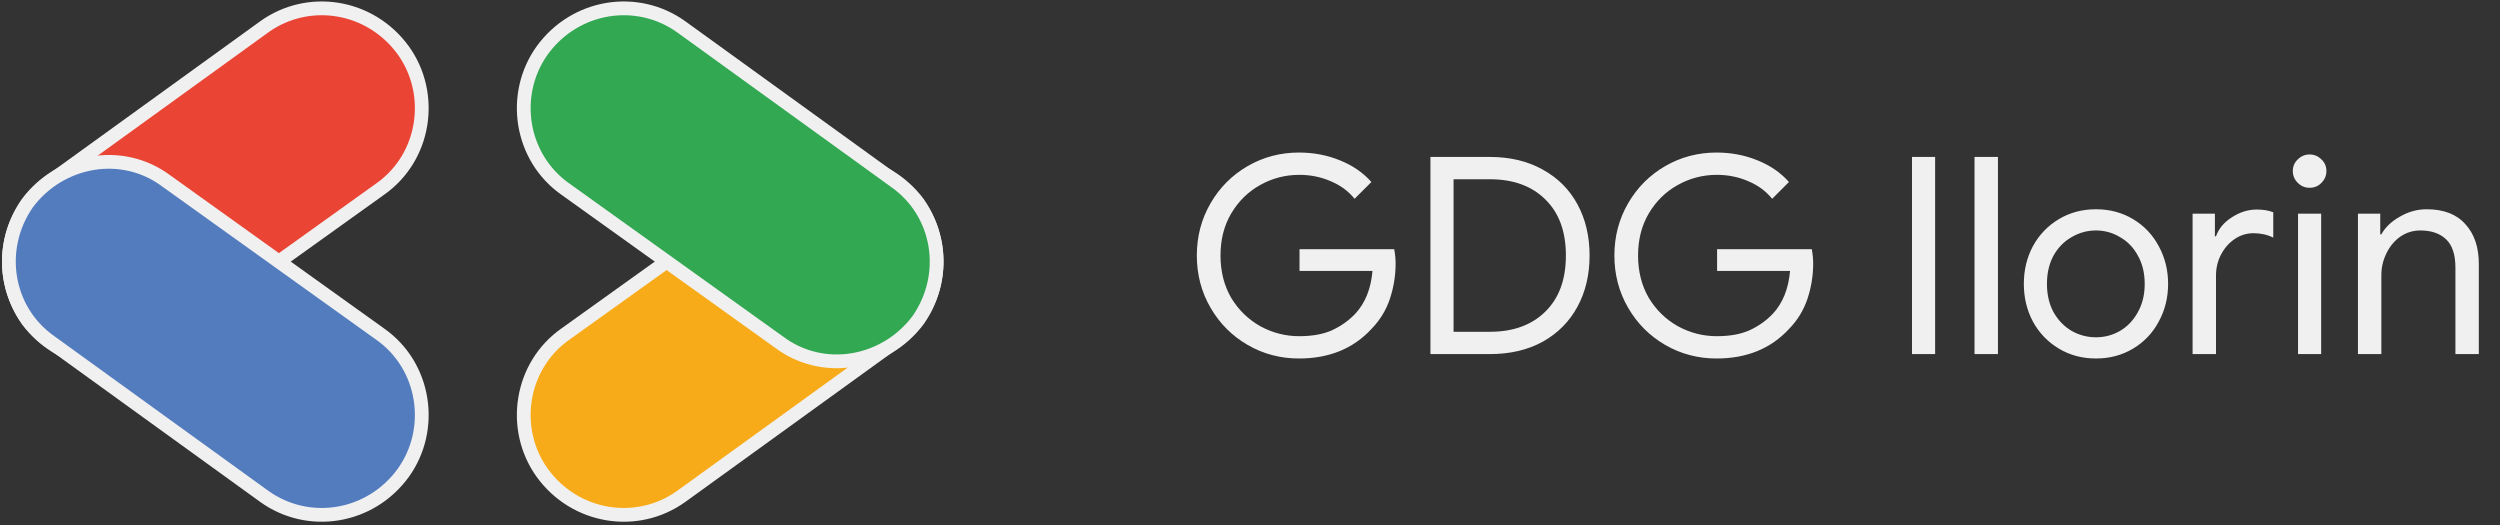 <svg width="419" height="88" viewBox="0 0 419 88" fill="none" xmlns="http://www.w3.org/2000/svg">
<rect x="0" y="0" width="419" height="88" fill="#333333" stroke="none"/>
<path d="M67.583 8.428C72.89 15.811 71.275 26.424 63.661 31.731L27.898 57.342C20.515 62.879 10.132 61.033 4.595 53.65C-0.712 46.036 0.903 35.653 8.517 30.347L44.28 4.505C51.663 -0.801 62.046 0.814 67.583 8.428Z" fill="#EA4435" stroke="#F0F0F0" stroke-width="2.307" stroke-miterlimit="10"/>
<path d="M4.595 34.038C-0.712 41.652 0.903 52.035 8.517 57.341L44.28 83.183C51.663 88.49 62.046 86.874 67.583 79.26C72.89 71.877 71.275 61.264 63.661 55.957L27.898 30.346C20.515 24.809 10.132 26.655 4.595 34.038Z" fill="#537CBE" stroke="#F0F0F0" stroke-width="2.307" stroke-miterlimit="10"/>
<path d="M153.875 34.038C159.182 41.652 157.566 52.035 149.952 57.341L114.19 83.183C106.807 88.49 96.424 86.874 90.886 79.26C85.58 71.877 87.195 61.264 94.809 55.957L130.571 30.346C137.955 24.809 148.337 26.655 153.875 34.038Z" fill="#F8AB19" stroke="#F0F0F0" stroke-width="2.307" stroke-miterlimit="10"/>
<path d="M90.886 8.428C85.58 15.811 87.195 26.424 94.809 31.731L130.571 57.342C137.955 62.879 148.337 61.033 153.875 53.65C159.182 46.036 157.566 35.653 149.952 30.347L114.19 4.505C106.807 -0.801 96.424 0.814 90.886 8.428Z" fill="#32A852" stroke="#F0F0F0" stroke-width="2.307" stroke-miterlimit="10"/>
<path d="M217.707 60.083C214.6 60.083 211.739 59.329 209.124 57.821C206.51 56.314 204.433 54.237 202.895 51.592C201.357 48.946 200.588 46.024 200.588 42.824C200.588 39.625 201.357 36.702 202.895 34.057C204.433 31.411 206.51 29.334 209.124 27.827C211.739 26.32 214.6 25.566 217.707 25.566C220.138 25.566 222.414 25.997 224.537 26.858C226.69 27.719 228.459 28.934 229.844 30.503L227.029 33.318C225.983 32.026 224.645 31.042 223.014 30.365C221.384 29.657 219.63 29.304 217.754 29.304C215.416 29.304 213.231 29.873 211.201 31.011C209.201 32.118 207.586 33.703 206.356 35.764C205.156 37.794 204.556 40.148 204.556 42.824C204.556 45.501 205.156 47.869 206.356 49.931C207.586 51.961 209.217 53.545 211.247 54.684C213.277 55.791 215.446 56.345 217.754 56.345C219.969 56.345 221.814 56.006 223.291 55.33C224.798 54.622 226.091 53.699 227.167 52.561C227.967 51.7 228.613 50.669 229.105 49.469C229.598 48.239 229.905 46.885 230.028 45.408H217.8V41.763H233.674C233.828 42.624 233.904 43.424 233.904 44.162C233.904 46.193 233.581 48.177 232.935 50.115C232.289 52.023 231.259 53.699 229.844 55.145C226.798 58.437 222.753 60.083 217.707 60.083ZM239.741 26.304H249.708C253.092 26.304 256.045 27.012 258.568 28.427C261.091 29.811 263.029 31.749 264.382 34.241C265.736 36.733 266.413 39.594 266.413 42.824C266.413 46.054 265.736 48.915 264.382 51.407C263.029 53.899 261.091 55.853 258.568 57.268C256.045 58.652 253.092 59.344 249.708 59.344H239.741V26.304ZM249.708 55.606C253.615 55.606 256.707 54.484 258.983 52.238C261.291 49.992 262.444 46.854 262.444 42.824C262.444 38.794 261.291 35.656 258.983 33.411C256.707 31.165 253.615 30.042 249.708 30.042H243.617V55.606H249.708ZM287.692 60.083C284.584 60.083 281.723 59.329 279.108 57.821C276.494 56.314 274.417 54.237 272.879 51.592C271.341 48.946 270.572 46.024 270.572 42.824C270.572 39.625 271.341 36.702 272.879 34.057C274.417 31.411 276.494 29.334 279.108 27.827C281.723 26.32 284.584 25.566 287.692 25.566C290.122 25.566 292.398 25.997 294.521 26.858C296.674 27.719 298.443 28.934 299.828 30.503L297.013 33.318C295.967 32.026 294.629 31.042 292.998 30.365C291.368 29.657 289.614 29.304 287.738 29.304C285.4 29.304 283.215 29.873 281.185 31.011C279.185 32.118 277.57 33.703 276.34 35.764C275.14 37.794 274.54 40.148 274.54 42.824C274.54 45.501 275.14 47.869 276.34 49.931C277.57 51.961 279.201 53.545 281.231 54.684C283.262 55.791 285.43 56.345 287.738 56.345C289.953 56.345 291.798 56.006 293.275 55.33C294.783 54.622 296.075 53.699 297.151 52.561C297.951 51.7 298.597 50.669 299.089 49.469C299.582 48.239 299.889 46.885 300.012 45.408H287.784V41.763H303.658C303.812 42.624 303.889 43.424 303.889 44.162C303.889 46.193 303.566 48.177 302.919 50.115C302.273 52.023 301.243 53.699 299.828 55.145C296.782 58.437 292.737 60.083 287.692 60.083ZM320.45 26.304H324.326V59.344H320.45V26.304ZM330.931 26.304H334.854V59.344H330.931V26.304ZM351.284 60.083C348.977 60.083 346.9 59.529 345.054 58.421C343.209 57.314 341.763 55.806 340.717 53.899C339.702 51.992 339.194 49.884 339.194 47.577C339.194 45.27 339.702 43.163 340.717 41.255C341.763 39.348 343.209 37.84 345.054 36.733C346.9 35.626 348.977 35.072 351.284 35.072C353.591 35.072 355.668 35.626 357.514 36.733C359.36 37.84 360.79 39.348 361.805 41.255C362.851 43.163 363.374 45.27 363.374 47.577C363.374 49.884 362.851 51.992 361.805 53.899C360.79 55.806 359.36 57.314 357.514 58.421C355.668 59.529 353.591 60.083 351.284 60.083ZM351.284 56.529C352.73 56.529 354.068 56.176 355.299 55.468C356.56 54.73 357.56 53.684 358.298 52.33C359.067 50.977 359.452 49.392 359.452 47.577C359.452 45.762 359.067 44.178 358.298 42.824C357.56 41.471 356.56 40.44 355.299 39.733C354.068 38.994 352.73 38.625 351.284 38.625C349.838 38.625 348.485 38.994 347.223 39.733C345.962 40.44 344.947 41.471 344.178 42.824C343.439 44.178 343.07 45.762 343.07 47.577C343.07 49.392 343.439 50.977 344.178 52.33C344.947 53.684 345.962 54.73 347.223 55.468C348.485 56.176 349.838 56.529 351.284 56.529ZM367.478 35.81H371.216V39.594H371.401C371.862 38.302 372.754 37.241 374.077 36.41C375.4 35.549 376.784 35.118 378.23 35.118C379.307 35.118 380.23 35.272 380.999 35.579V39.825C380.014 39.333 378.907 39.086 377.676 39.086C376.538 39.086 375.492 39.41 374.538 40.056C373.585 40.702 372.816 41.578 372.231 42.686C371.677 43.763 371.401 44.931 371.401 46.193V59.344H367.478V35.81ZM387.09 31.473C386.321 31.473 385.659 31.196 385.106 30.642C384.552 30.088 384.275 29.427 384.275 28.658C384.275 27.889 384.552 27.242 385.106 26.72C385.659 26.166 386.321 25.889 387.09 25.889C387.859 25.889 388.52 26.166 389.074 26.72C389.628 27.242 389.905 27.889 389.905 28.658C389.905 29.427 389.628 30.088 389.074 30.642C388.551 31.196 387.89 31.473 387.09 31.473ZM385.152 35.81H389.028V59.344H385.152V35.81ZM395.192 35.81H398.93V39.271H399.115C399.761 38.102 400.791 37.118 402.207 36.318C403.622 35.487 405.129 35.072 406.729 35.072C409.559 35.072 411.712 35.902 413.189 37.564C414.697 39.194 415.45 41.425 415.45 44.255V59.344H411.528V44.855C411.528 42.67 411.005 41.086 409.959 40.102C408.913 39.117 407.482 38.625 405.667 38.625C404.406 38.625 403.268 38.979 402.253 39.686C401.268 40.394 400.499 41.332 399.945 42.501C399.392 43.639 399.115 44.839 399.115 46.1V59.344H395.192V35.81Z" fill="#F0F0F0"/>
</svg>

